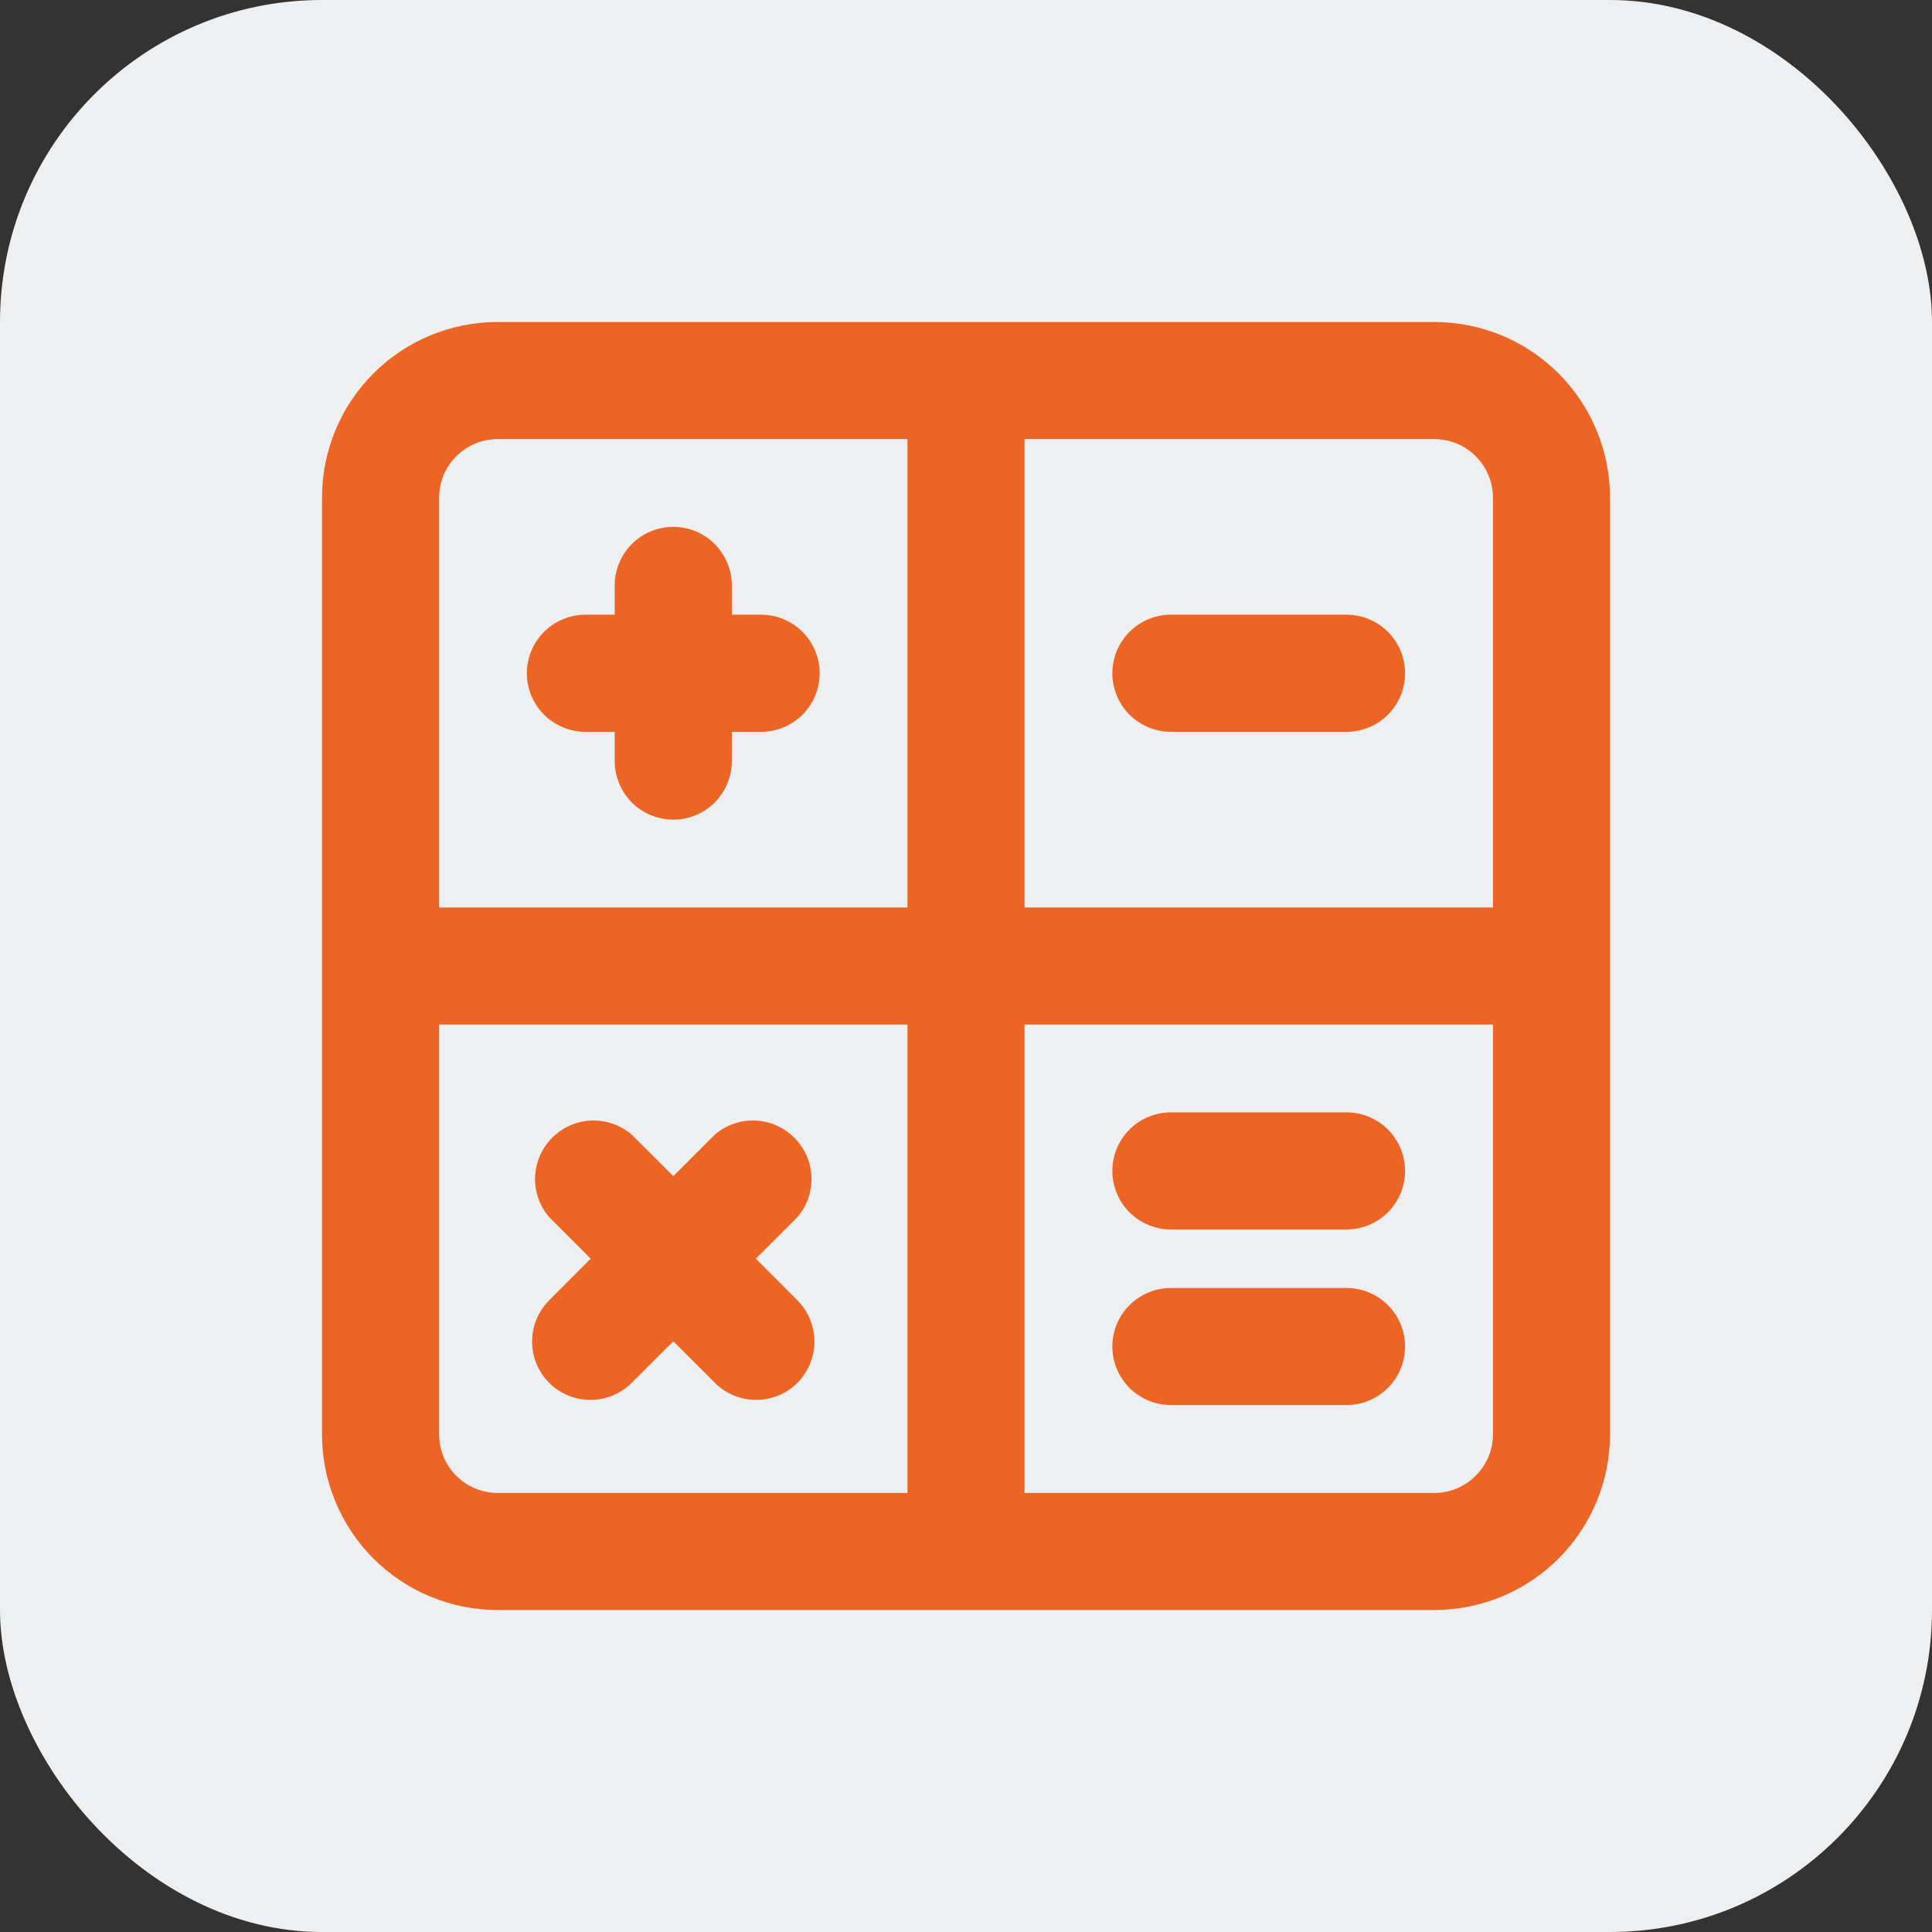 <svg width="24" height="24" viewBox="0 0 24 24" fill="none" xmlns="http://www.w3.org/2000/svg">
<rect x="0" y="0" width="24" height="24" fill="#333333" stroke="none"/>
<rect width="24" height="24" rx="4" fill="#EEEFF0"/>
<path d="M7.273 9.091H7.636V9.455C7.636 9.647 7.713 9.832 7.849 9.969C7.986 10.105 8.171 10.182 8.364 10.182C8.557 10.182 8.742 10.105 8.878 9.969C9.014 9.832 9.091 9.647 9.091 9.455V9.091H9.455C9.647 9.091 9.832 9.014 9.969 8.878C10.105 8.742 10.182 8.557 10.182 8.364C10.182 8.171 10.105 7.986 9.969 7.849C9.832 7.713 9.647 7.636 9.455 7.636H9.091V7.273C9.091 7.08 9.014 6.895 8.878 6.758C8.742 6.622 8.557 6.545 8.364 6.545C8.171 6.545 7.986 6.622 7.849 6.758C7.713 6.895 7.636 7.08 7.636 7.273V7.636H7.273C7.08 7.636 6.895 7.713 6.758 7.849C6.622 7.986 6.545 8.171 6.545 8.364C6.545 8.557 6.622 8.742 6.758 8.878C6.895 9.014 7.08 9.091 7.273 9.091ZM6.822 17.178C6.958 17.314 7.142 17.39 7.335 17.39C7.527 17.39 7.711 17.314 7.847 17.178L8.364 16.662L8.88 17.178C9.016 17.314 9.201 17.39 9.393 17.39C9.585 17.39 9.769 17.314 9.905 17.178C10.041 17.042 10.117 16.858 10.117 16.666C10.117 16.473 10.041 16.289 9.905 16.153L9.389 15.636L9.905 15.12C10.025 14.981 10.087 14.802 10.08 14.619C10.073 14.436 9.997 14.262 9.867 14.133C9.738 14.003 9.564 13.927 9.381 13.92C9.198 13.913 9.019 13.975 8.88 14.095L8.364 14.611L7.847 14.095C7.708 13.975 7.529 13.913 7.346 13.92C7.163 13.927 6.989 14.003 6.86 14.133C6.73 14.262 6.655 14.436 6.647 14.619C6.64 14.802 6.703 14.981 6.822 15.12L7.338 15.636L6.822 16.153C6.686 16.289 6.61 16.473 6.61 16.666C6.61 16.858 6.686 17.042 6.822 17.178ZM17.818 4H6.182C5.603 4 5.048 4.23 4.639 4.639C4.23 5.048 4 5.603 4 6.182V17.818C4 18.397 4.23 18.952 4.639 19.361C5.048 19.77 5.603 20 6.182 20H17.818C18.397 20 18.952 19.77 19.361 19.361C19.77 18.952 20 18.397 20 17.818V6.182C20 5.603 19.77 5.048 19.361 4.639C18.952 4.23 18.397 4 17.818 4ZM11.273 18.546H6.182C5.989 18.546 5.804 18.469 5.668 18.332C5.531 18.196 5.455 18.011 5.455 17.818V12.727H11.273V18.546ZM11.273 11.273H5.455V6.182C5.455 5.989 5.531 5.804 5.668 5.668C5.804 5.531 5.989 5.455 6.182 5.455H11.273V11.273ZM18.546 17.818C18.546 18.011 18.469 18.196 18.332 18.332C18.196 18.469 18.011 18.546 17.818 18.546H12.727V12.727H18.546V17.818ZM18.546 11.273H12.727V5.455H17.818C18.011 5.455 18.196 5.531 18.332 5.668C18.469 5.804 18.546 5.989 18.546 6.182V11.273ZM14.546 15.273H16.727C16.92 15.273 17.105 15.196 17.241 15.06C17.378 14.923 17.454 14.738 17.454 14.546C17.454 14.353 17.378 14.168 17.241 14.031C17.105 13.895 16.92 13.818 16.727 13.818H14.546C14.353 13.818 14.168 13.895 14.031 14.031C13.895 14.168 13.818 14.353 13.818 14.546C13.818 14.738 13.895 14.923 14.031 15.06C14.168 15.196 14.353 15.273 14.546 15.273ZM16.727 7.636H14.546C14.353 7.636 14.168 7.713 14.031 7.849C13.895 7.986 13.818 8.171 13.818 8.364C13.818 8.557 13.895 8.742 14.031 8.878C14.168 9.014 14.353 9.091 14.546 9.091H16.727C16.92 9.091 17.105 9.014 17.241 8.878C17.378 8.742 17.454 8.557 17.454 8.364C17.454 8.171 17.378 7.986 17.241 7.849C17.105 7.713 16.92 7.636 16.727 7.636ZM14.546 17.454H16.727C16.92 17.454 17.105 17.378 17.241 17.241C17.378 17.105 17.454 16.92 17.454 16.727C17.454 16.534 17.378 16.349 17.241 16.213C17.105 16.077 16.92 16 16.727 16H14.546C14.353 16 14.168 16.077 14.031 16.213C13.895 16.349 13.818 16.534 13.818 16.727C13.818 16.92 13.895 17.105 14.031 17.241C14.168 17.378 14.353 17.454 14.546 17.454Z" fill="#EC6525"/>
</svg>
